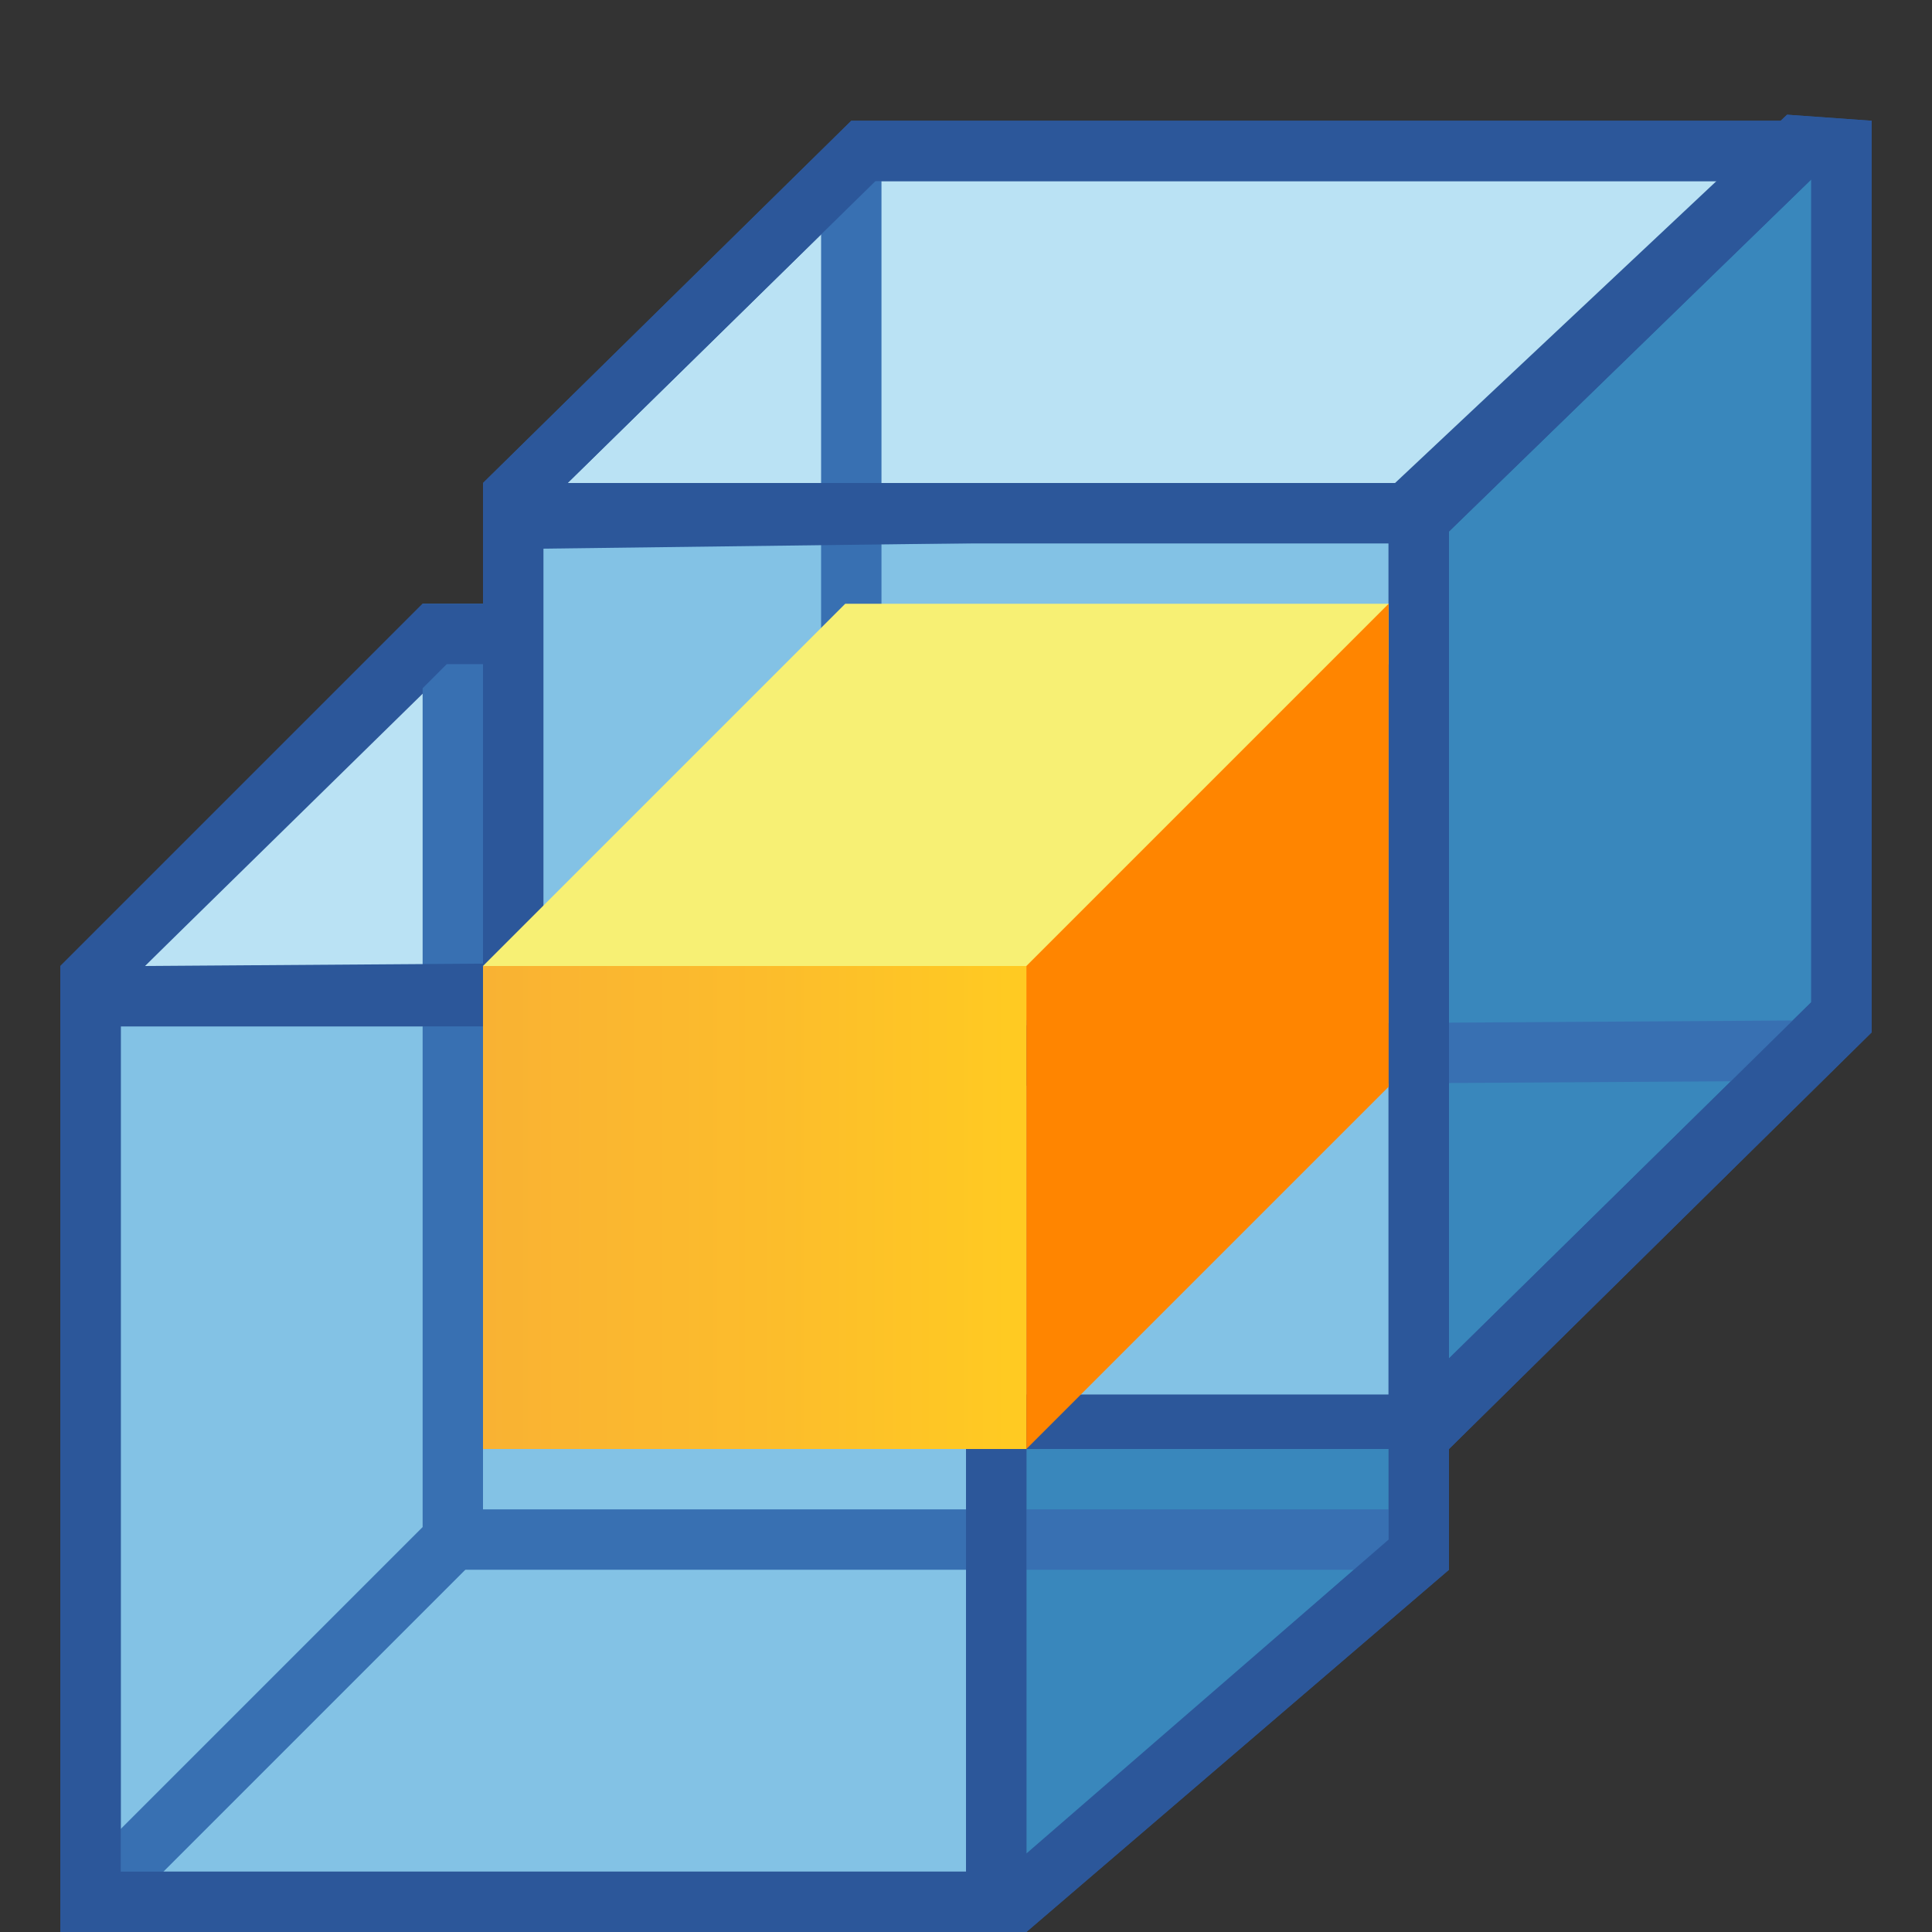 <?xml version="1.0" encoding="utf-8"?>
<!-- Generator: Adobe Illustrator 26.0.1, SVG Export Plug-In . SVG Version: 6.00 Build 0)  -->
<svg version="1.1" id="Layer_1" xmlns="http://www.w3.org/2000/svg" xmlns:xlink="http://www.w3.org/1999/xlink" x="0px" y="0px"
	 viewBox="0 0 32 32" style="enable-background:new 0 0 32 32;" xml:space="preserve">
<rect x="0" y="0" width="32" height="32" fill="#333333" stroke="none"/>
<style type="text/css">
	.st0{fill:#3987BC;}
	.st1{fill:#2C579A;}
	.st2{fill:#BAE2F4;}
	.st3{fill:#83C2E5;}
	.st4{fill:none;stroke:#3870B2;stroke-miterlimit:10;}
	.st5{fill:#83C2E5;stroke:#3870B2;stroke-miterlimit:10;}
	.st6{fill:#F7F074;}
	.st7{fill:url(#SVGID_1_);}
	.st8{fill:#FF8500;}
</style>
<g>
	<g>
		<g>
			<polygon class="st0" points="16.1,31.5 16.1,17 22.7,10.5 23.5,10.5 23.5,25.8 16.9,31.5 			"/>
			<g>
				<path class="st1" d="M22.9,11l0.1,0l0,14.5L16.7,31h-0.1V17.2L22.9,11 M22.4,10l-6.8,6.8V32H17l7-6l0-16L22.4,10L22.4,10z"/>
			</g>
		</g>
		<g>
			<polygon class="st2" points="1.5,16.5 1.5,16.2 7.2,10.5 22.8,10.5 16.4,16.8 			"/>
			<g>
				<path class="st1" d="M21.6,11l-5.3,5.2L2.4,16l5.1-5l8.5,0L21.6,11 M24,10l-8.1,0L7,10l-6,6v1l15.6,0.2L24,10L24,10z"/>
			</g>
		</g>
		<g>
			<polygon class="st3" points="1.5,31.5 1.5,16.5 16.5,16.5 16.5,31.5 			"/>
			<g>
				<path class="st1" d="M16,17l0,14H2V17L16,17 M17,16L1,16v16h16L17,16L17,16z"/>
			</g>
		</g>
		<polyline class="st4" points="1.5,31.5 7.5,25.5 7.5,10 		"/>
		<line class="st4" x1="7.5" y1="25.5" x2="23.1" y2="25.5"/>
		<g>
			<g>
				<path class="st1" d="M21.6,11l-5,4.9L2.4,16l5-5h8.5L21.6,11 M24,10l-8.1,0H7l-6,6v1l16-0.1L24,10L24,10z"/>
			</g>
		</g>
		<g>
			<g>
				<path class="st1" d="M16,17l0,14H2V17L16,17 M17,16L1,16v16h16L17,16L17,16z"/>
			</g>
		</g>
		<g>
			<g>
				<path class="st1" d="M22.9,11l0.1,0l0,14.5l-6,5.2V16.9L22.9,11 M22.4,10L16,16.5v15.4l1,0.1l7-6l0-16L22.4,10L22.4,10z"/>
			</g>
		</g>
	</g>
	<g>
		<g>
			<polygon class="st0" points="23.5,23.5 23.5,8.3 29.8,2.4 30.5,2.4 30.5,16.9 23.8,23.5 			"/>
			<g>
				<path class="st1" d="M30,2.9L30,2.9l0,13.7l-6,5.9v-14L30,2.9 M29.6,1.9L23,8.1V24h1l7-6.9L31,2L29.6,1.9L29.6,1.9z"/>
			</g>
		</g>
		<g>
			<polygon class="st2" points="8.5,8.2 14.3,2.5 29.8,2.5 23.7,8.4 8.5,8.6 			"/>
			<g>
				<path class="st1" d="M28.6,3l-5.1,5L9.3,8.1L14.5,3L28.6,3 M31,2L14.1,2L8,8v1.1l15.9-0.2L31,2L31,2z"/>
			</g>
		</g>
		<g>
			<polygon class="st3" points="8.5,23.5 8.5,8.5 18.6,8.5 23.5,8.5 23.5,23.5 			"/>
			<g>
				<path class="st1" d="M23,9l0,11.6l0,2.5H9V9l9.7,0H23 M24,8h-5.4L8,8v16h16l0-3.5L24,8L24,8z"/>
			</g>
		</g>
		<polyline class="st4" points="14.1,2.7 14.1,17.7 8.5,23.3 		"/>
		<line class="st5" x1="14.1" y1="17.5" x2="30.1" y2="17.4"/>
		<g>
			<g>
				<path class="st1" d="M28.6,3l-5.1,5L9.3,8.1L14.5,3L28.6,3 M31,2L14.1,2L8,8v1.1l15.9-0.2L31,2L31,2z"/>
			</g>
		</g>
		<g>
			<g>
				<path class="st1" d="M23,9l0,11.6l0,2.5H9V9l9.7,0H23 M24,8h-5.4L8,8v16h16l0-3.5L24,8L24,8z"/>
			</g>
		</g>
		<g>
			<g>
				<path class="st1" d="M30,2.9L30,2.9l0,13.7l-6,5.9v-14L30,2.9 M29.6,1.9L23,8.1V24h1l7-6.9L31,2L29.6,1.9L29.6,1.9z"/>
			</g>
		</g>
	</g>
	<g>
		<polygon class="st6" points="8,16 14,10 23,10 23,11 17,16.9 		"/>
	</g>
	<g>
		<linearGradient id="SVGID_1_" gradientUnits="userSpaceOnUse" x1="7.983" y1="19.997" x2="17.001" y2="19.997">
			<stop  offset="5.487623e-07" style="stop-color:#F9B233"/>
			<stop  offset="0.508" style="stop-color:#FCBC2C"/>
			<stop  offset="0.969" style="stop-color:#FFCA22"/>
		</linearGradient>
		<polygon class="st7" points="8,16 8,24 17,24 17,16 		"/>
	</g>
	<g>
		<polygon class="st8" points="17,24 17,16 23,10 23,18 		"/>
	</g>
</g>
</svg>
